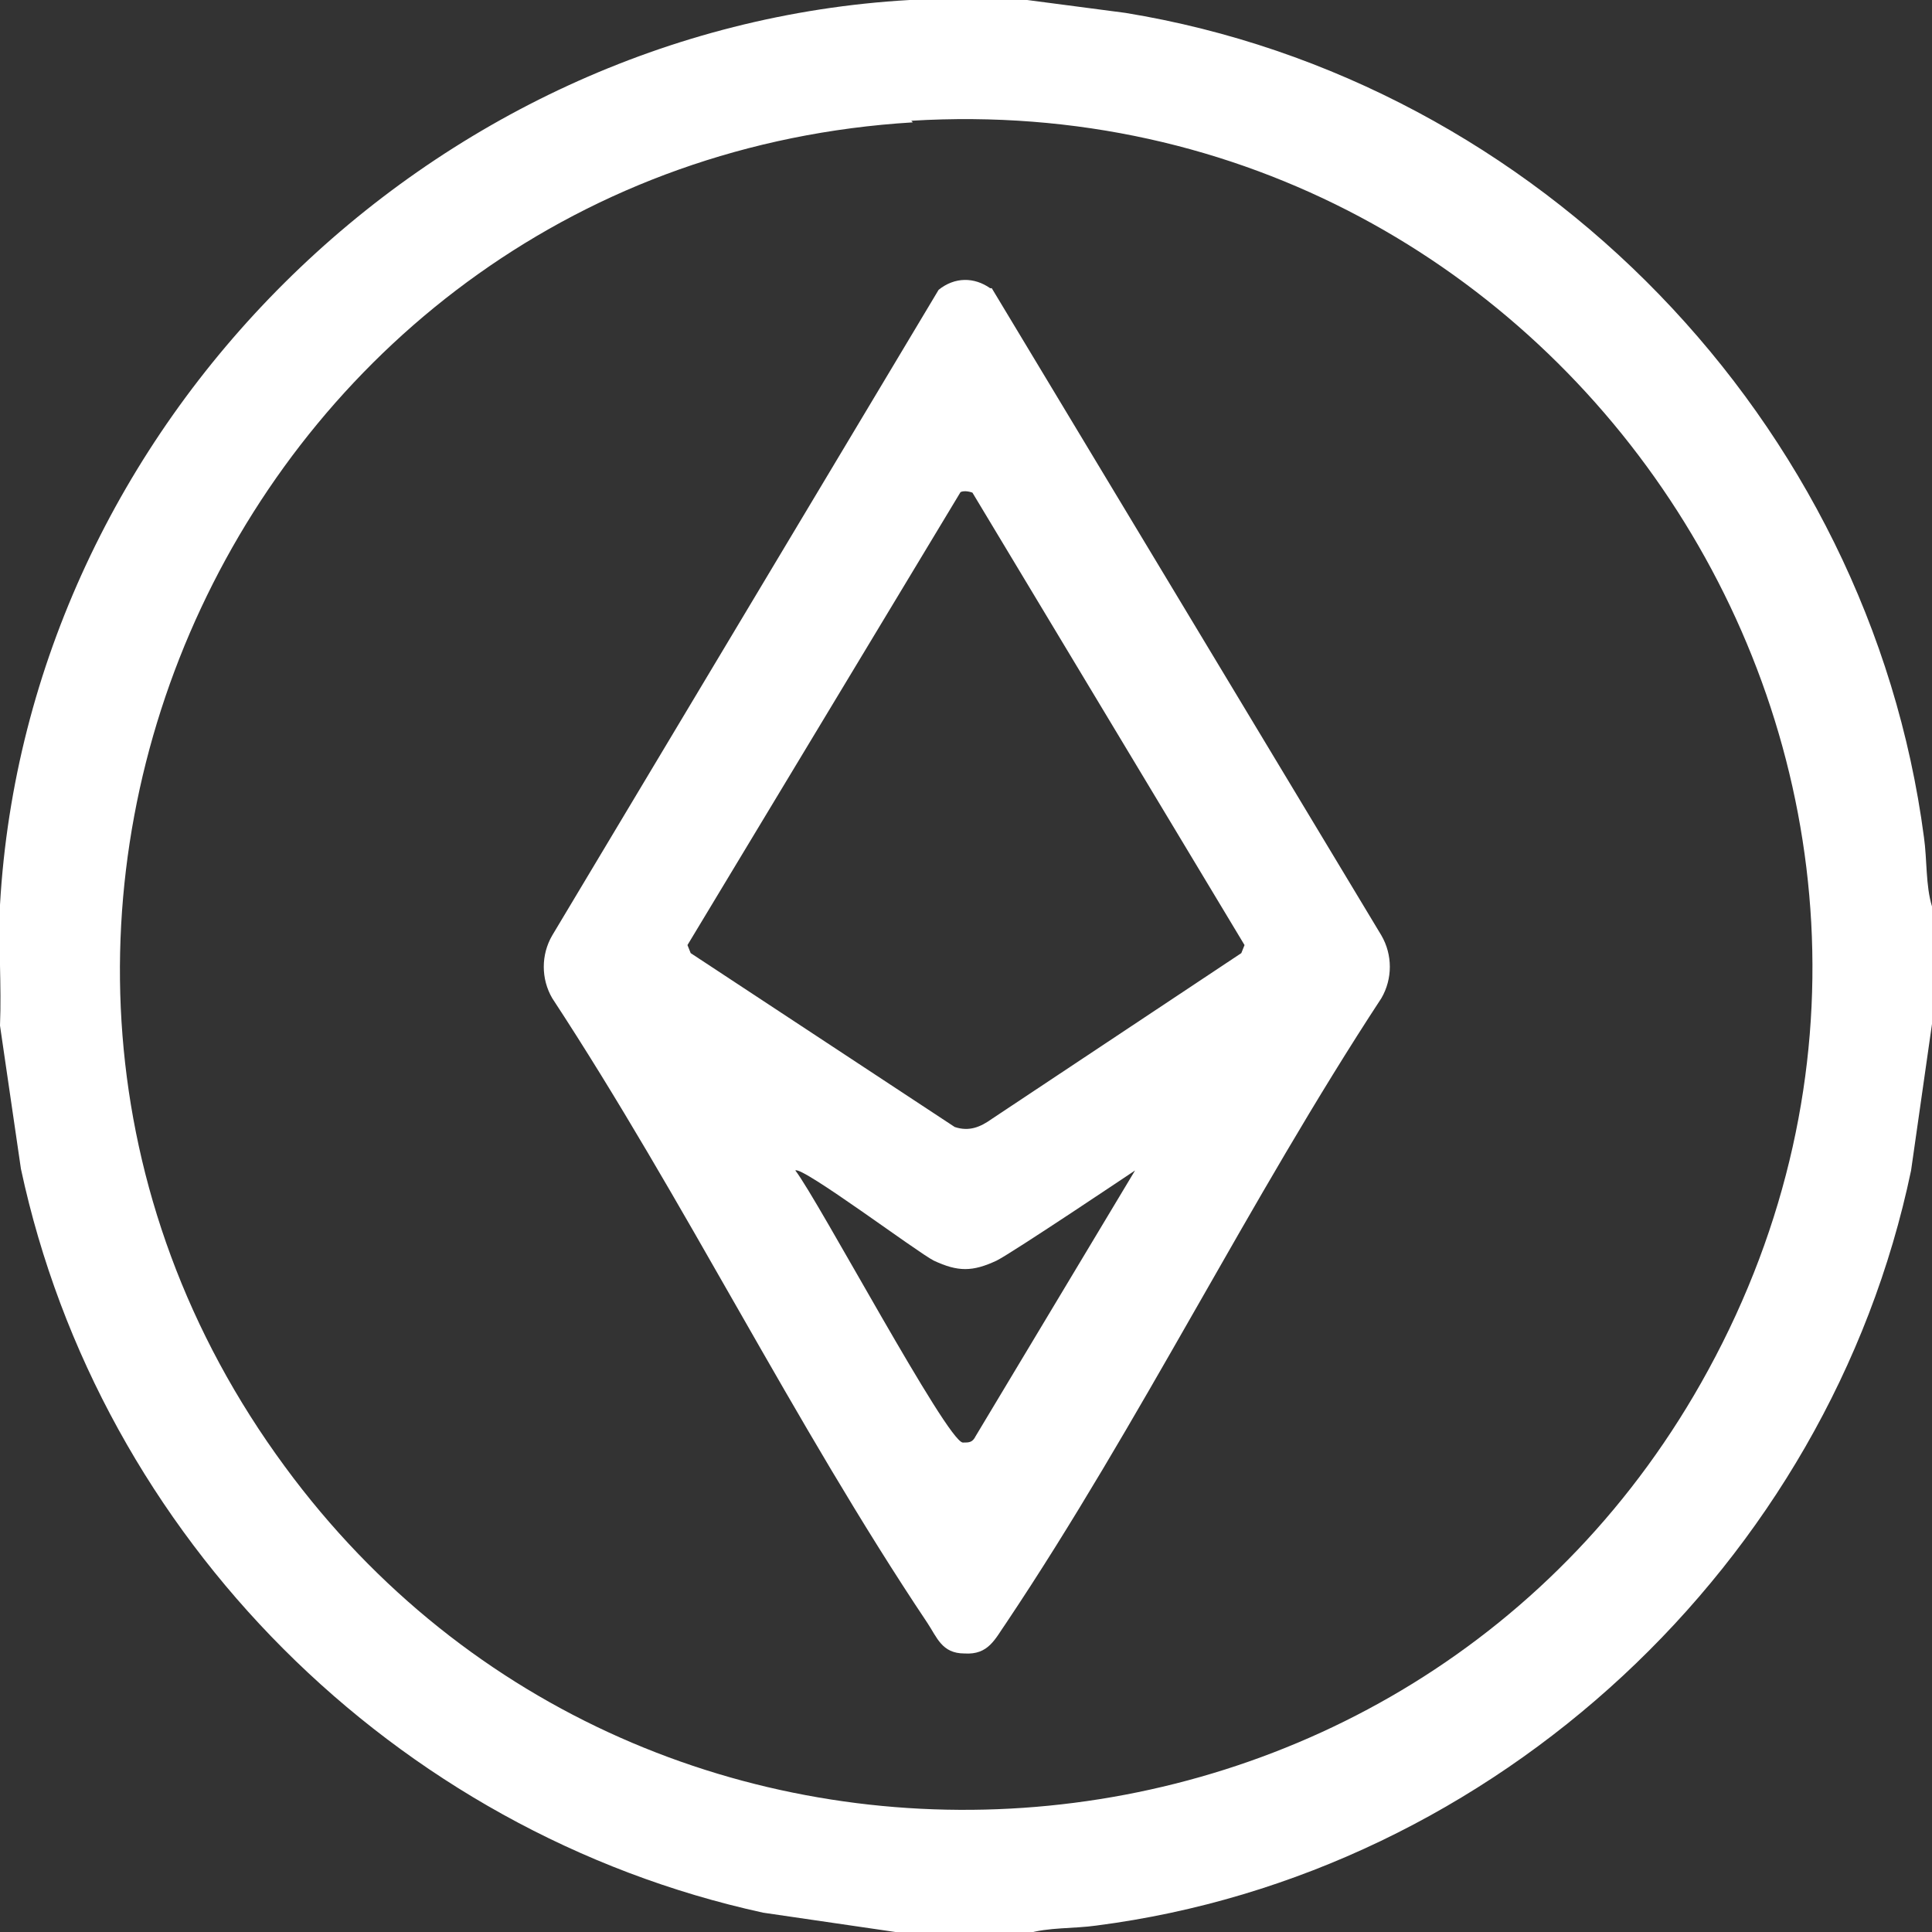 <svg xmlns="http://www.w3.org/2000/svg" id="Layer_1" data-name="Layer 1" viewBox="0 0 12 12"><rect x="0" y="0" width="12" height="12" fill="#333333" stroke="none"/><defs><style> .cls-1 { fill: #fff; } </style></defs><path class="cls-1" d="M6.38,0l.61.08c2.57.42,4.62,2.54,4.96,5.12.02.14.01.3.05.43v.73l-.13.91c-.51,2.44-2.58,4.37-5.06,4.69-.14.02-.3.01-.43.05h-.75l-.89-.13C2.45,11.38.62,9.55.13,7.26l-.13-.89c.01-.25-.01-.5,0-.75C.17,2.64,2.66.17,5.65,0h.73ZM5.67.76C1.54,1.01-.69,5.77,1.77,9.11c2.27,3.09,7.01,2.76,8.84-.6,1.98-3.63-.84-8.01-4.95-7.76Z"></path><path class="cls-1" d="M6.16,1.79l2.42,4.02c.07.12.07.27,0,.39-.82,1.25-1.5,2.64-2.33,3.88-.07.1-.11.2-.26.19-.14,0-.17-.1-.23-.19-.83-1.24-1.51-2.63-2.33-3.88-.07-.12-.07-.27,0-.39L5.83,1.8c.1-.08.22-.08.32-.01ZM5.97,3.05l-1.7,2.82.02.05,1.64,1.08c.09.03.16,0,.23-.05l1.55-1.03.02-.05-1.69-2.81s-.05-.02-.08,0ZM7.05,7.27s-.76.51-.86.56c-.15.07-.24.07-.39,0-.1-.05-.82-.59-.86-.56.14.18.94,1.68,1.04,1.69.04,0,.06,0,.08-.04l.99-1.65Z"></path></svg>